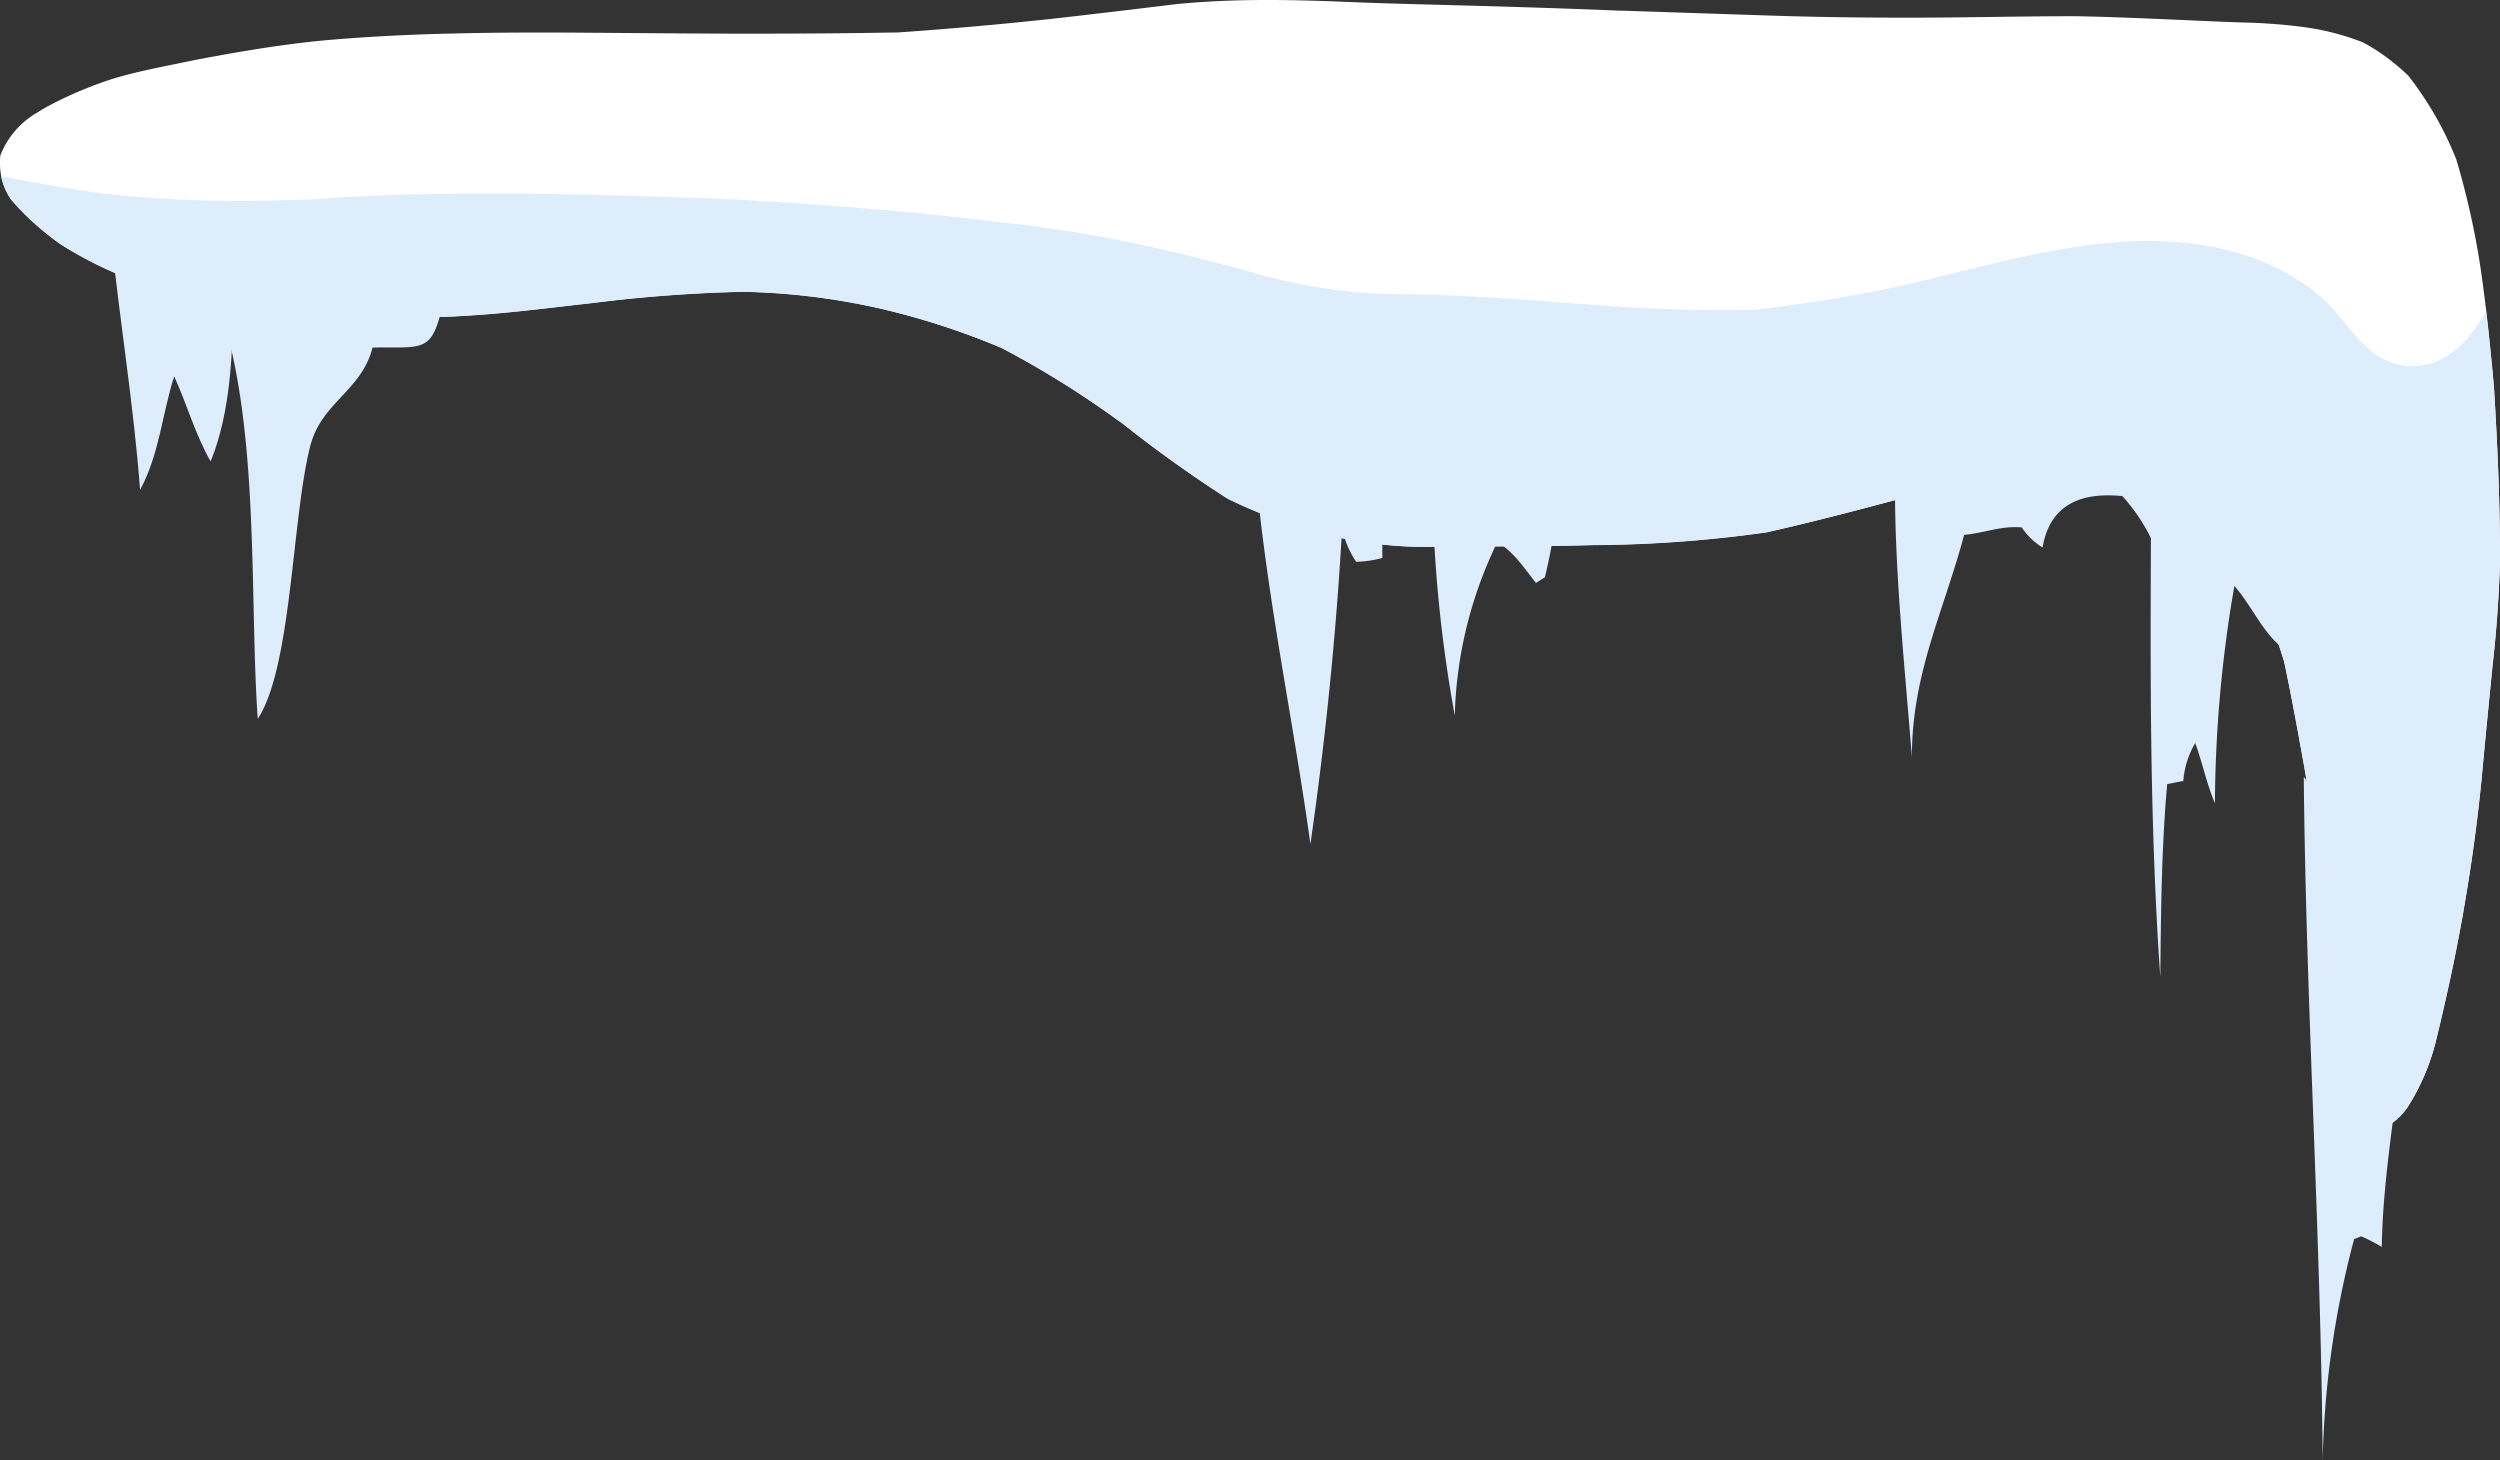<svg id="Snow-el-section-6" xmlns="http://www.w3.org/2000/svg" width="279.15" height="163.04" viewBox="0 0 279.15 163.04">
  <rect x="0" y="0" width="279.15" height="163.04" fill="#333333" stroke="none"/>
  <g id="Group_66633" data-name="Group 66633">
    <g id="Group_66631" data-name="Group 66631">
      <path id="Path_140417" data-name="Path 140417" d="M.03,17.37a9.542,9.542,0,0,1,4.21-4.85c.28-.18.58-.36.89-.54a44.119,44.119,0,0,1,7.43-3.17c1.35-.42,2.85-.78,4.43-1.12s3.26-.67,4.98-1.03c2.08-.39,4.21-.78,6.46-1.14s4.62-.69,7.21-.96c4.57-.42,9.24-.67,14.11-.8.17,0,.34,0,.52-.01,4.71-.12,9.59-.14,14.7-.1,6.06.04,11.98.1,17.7.11h.73c5.94,0,11.55-.04,16.92-.14,5.62-.39,10.86-.86,15.64-1.36l1.16-.12C122.21,1.57,126.9,1,131.35.46,134.84.12,138.23,0,141.51,0s6.46.11,9.55.24q3.42.135,6.77.22l6.65.18c5.41.15,10.84.32,16.35.55h.25q8.2.27,16.6.55c5.56.18,11.16.25,16.83.23h.16c5.62-.02,11.31-.16,16.99-.16,3.16.05,6.3.18,9.42.31s6.23.29,9.31.39a62.5,62.5,0,0,1,6.75.5,28.93,28.93,0,0,1,6.64,1.69,20.751,20.751,0,0,1,2.62,1.64,25.076,25.076,0,0,1,2.5,2.1,38.211,38.211,0,0,1,2.92,4.31,37.454,37.454,0,0,1,2.46,5.08,89.833,89.833,0,0,1,2.65,11.77c.04.25.08.51.11.76.59,4.06,1.04,8.41,1.44,12.85.38,6.25.67,12.74.67,19.46q-.03,1.185-.09,2.37c-.14,2.97-.37,6.01-.73,9.16-.4,4-.82,8.25-1.23,12.72-.49,5.01-1.17,9.87-2.03,14.78v.04c-.86,4.89-1.91,9.74-3.11,14.63a24.836,24.836,0,0,1-3.09,7.19,6.867,6.867,0,0,1-3.14,2.59,2.89,2.89,0,0,1-1.74-1.21,9.526,9.526,0,0,1-1.31-3.11c-.72-3.34-1.32-7.16-1.89-11.25-.57-4.07-1.11-8.4-1.67-12.76v-.06q-.84-6.57-1.9-12.55c-.71-3.95-1.41-7.75-2.17-11.33Q252.125,64.3,248,58.73c-.47-.64-.95-1.23-1.44-1.79-3.43-3.58-7.22-5.64-11.54-6.02-6.57.36-12.77,2.03-18.96,3.71a.451.451,0,0,0-.11.03c-6.23,1.68-12.42,3.36-18.7,4.77a142.547,142.547,0,0,1-19.1,1.42h-.11c-6.29.17-12.63.13-19.06.21a47.539,47.539,0,0,1-10.99-1.39,55.916,55.916,0,0,1-10.9-3.99,144.123,144.123,0,0,1-11.84-8.47c-.16-.11-.32-.23-.49-.34a106.457,106.457,0,0,0-12.91-8.02,83.2,83.2,0,0,0-13.44-4.38c-.21-.05-.43-.1-.64-.14a75.459,75.459,0,0,0-14.76-1.76,161.5,161.5,0,0,0-16.73,1.24c-.3.03-.59.07-.89.1-5.28.6-10.16,1.24-15.64,1.45-4.49-.06-9.13-.27-13.9-.67-.14-.01-.28-.02-.42-.04-4.64-.4-9.37-.97-14.25-1.77-.92-.16-1.85-.36-2.79-.58s-1.9-.47-2.89-.75c-1.75-.66-3.3-1.33-4.74-2.04a44.386,44.386,0,0,1-4.03-2.27,33.665,33.665,0,0,1-3.17-2.56,28.568,28.568,0,0,1-2.32-2.41A7.016,7.016,0,0,1,.13,19.66a8.28,8.28,0,0,1-.09-2.31Z" fill="#fff"/>
      <path id="Path_140418" data-name="Path 140418" d="M276.97,86.93c-.49,5.01-1.17,9.87-2.03,14.78v.04c-.86,4.9-1.91,9.74-3.11,14.63a24.836,24.836,0,0,1-3.09,7.19,6.867,6.867,0,0,1-3.14,2.59,2.914,2.914,0,0,1-1.74-1.2,9.526,9.526,0,0,1-1.31-3.11c-.72-3.34-1.32-7.16-1.89-11.25-.57-4.07-1.11-8.4-1.67-12.76v-.06q-.84-6.57-1.9-12.55c-.71-3.95-1.41-7.75-2.17-11.33q-2.925-9.585-7.05-15.15c-.47-.64-.95-1.23-1.44-1.79-3.43-3.58-7.22-5.64-11.54-6.02-6.57.36-12.77,2.03-18.96,3.71a.451.451,0,0,0-.11.03c-6.23,1.68-12.42,3.36-18.7,4.77a142.547,142.547,0,0,1-19.1,1.42h-.11c-6.29.17-12.63.13-19.06.21a47.539,47.539,0,0,1-10.99-1.39,55.916,55.916,0,0,1-10.9-3.99,144.123,144.123,0,0,1-11.84-8.47c-.16-.11-.32-.23-.49-.34a106.457,106.457,0,0,0-12.91-8.02,83.2,83.2,0,0,0-13.44-4.38c-.21-.05-.43-.1-.64-.14a75.459,75.459,0,0,0-14.76-1.76,161.5,161.5,0,0,0-16.73,1.24c-.3.03-.59.07-.89.1-5.28.6-10.16,1.24-15.64,1.45-4.49-.06-9.13-.27-13.9-.67-.14-.01-.28-.02-.42-.04-4.64-.4-9.37-.97-14.25-1.77-.92-.16-1.85-.36-2.79-.58s-1.9-.47-2.89-.75c-1.75-.66-3.3-1.33-4.74-2.04A44.386,44.386,0,0,1,6.6,27.26,33.665,33.665,0,0,1,3.43,24.7a28.568,28.568,0,0,1-2.32-2.41A7.016,7.016,0,0,1,0,19.68c1.81.34,3.55.67,5.33.98s3.62.62,5.63.9c4.2.48,8.18.74,12.13.83s7.85.03,11.9-.14c6.1-.49,12.75-.63,20.04-.63h1.76c6.82.03,14.24.24,22.1.53,6.5.26,12.57.71,18.1,1.17.41.03.83.07,1.24.1.14.01.28.03.42.04,5.74.49,11.11,1.14,16.16,1.73,4.68.6,9,1.38,13.08,2.27s7.93,1.88,11.66,2.91a59.448,59.448,0,0,0,8.69,1.9,59.844,59.844,0,0,0,8.69.58c6.47.1,12.91.59,19.24,1.07h.09a186.98,186.98,0,0,0,19.34.68,159.39,159.39,0,0,0,18.35-3.09.834.834,0,0,0,.15-.04c6.08-1.48,12.19-3.12,18.33-4.01,9.08-1.33,19.29-.53,26.56,5.67,2.98,2.55,4.63,6.75,8.84,7.61,4.41.9,7.76-2.39,9.63-6.05.33,2.76.61,5.6.87,8.49.4,6.28.69,12.77.69,19.49q-.03,1.185-.09,2.37c-.14,2.97-.37,6.01-.73,9.16-.34,3.45-.7,7.09-1.06,10.9C277.08,85.71,277.03,86.31,276.97,86.93Z" transform="translate(0.13 0)" fill="#deedfc"/>
    </g>
    <g id="Group_66632" data-name="Group 66632" transform="translate(12.4 26.34)">
      <path id="Path_140419" data-name="Path 140419" d="M21.16,98.61a48.448,48.448,0,0,1,.75,8.83c0,10.53-2.68,21.23-2.84,31.8a17.277,17.277,0,0,0-2.3-1.19c-.26.1-.52.21-.79.31a104.475,104.475,0,0,0-3.51,24.68c-.21-25.44-1.87-50.82-2.11-76.31,3.17,4.28,9.84,6.63,10.81,11.88Z" transform="translate(234.48 -26.34)" fill="#deedfc"/>
      <path id="Path_140420" data-name="Path 140420" d="M38.5,59.2c.01,4.63.5,9.22.51,13.86-3.04-1.71-4.18-5.09-6.42-7.63a145.3,145.3,0,0,0-2.17,24.26c-.94-2.2-1.38-4.48-2.2-6.72a9.723,9.723,0,0,0-1.33,4.23l-1.8.35c-.64,7.11-.7,14.4-.77,21.54-.89-12.65-1.08-25.42-1.08-38.19,0-9.47.1-18.95.1-28.36h0L38.5,59.21Z" transform="translate(204.5 -26.34)" fill="#deedfc"/>
      <path id="Path_140421" data-name="Path 140421" d="M58.42,68.29a20.518,20.518,0,0,0-5.29-12.9c-.55-.05-1.08-.08-1.59-.08-3.7,0-6.57,1.49-7.32,5.82a7.335,7.335,0,0,1-2.32-2.24q-.375-.03-.75-.03c-1.97,0-3.66.68-5.68.86-2.37,8.79-5.84,15.53-5.84,24.81-.76-9.75-1.89-20.18-1.89-30.24,0-3.29.12-6.54.42-9.72a97.489,97.489,0,0,1,27.59-3.92,64.131,64.131,0,0,1,11.81.97L58.44,68.29Z" transform="translate(171.45 -26.34)" fill="#deedfc"/>
      <path id="Path_140422" data-name="Path 140422" d="M119.24,54.14a57.047,57.047,0,0,1-1.56,10.32l-.99.63c-1.34-1.66-2.45-3.44-4.31-4.56a46.765,46.765,0,0,0-4.76,19.38,155.444,155.444,0,0,1-2.53-28.8l14.15,3.03Z" transform="translate(42.42 -26.34)" fill="#deedfc"/>
      <path id="Path_140423" data-name="Path 140423" d="M139.43,53.13V62.3a12.054,12.054,0,0,1-2.92.43,10.521,10.521,0,0,1-1.57-3.71c-.65,11.65-1.87,23.68-3.54,35.23-2.26-16.42-6.23-33.68-6.61-50.21l14.65,9.09Z" transform="translate(2.52 -26.34)" fill="#deedfc"/>
      <path id="Path_140424" data-name="Path 140424" d="M254.77,32.42c-1.2,6.15-1.84,6.38-5.71,6.38h-1.03c-.44,0-.91,0-1.42.01-1.24,4.85-5.69,6.1-6.95,10.97-2.05,7.91-2.05,24.71-5.87,30.49-.96-13.73.31-32.8-4.41-46.38a120.9,120.9,0,0,1,18.86-1.86,51.313,51.313,0,0,1,6.54.39Z" transform="translate(-217.41 -26.34)" fill="#deedfc"/>
      <path id="Path_140425" data-name="Path 140425" d="M266.73,27.87c0,1.57.02,3.22.02,4.9,0,6.32-.24,13.21-2.51,18.75-1.73-3.02-2.62-6.32-4.07-9.5-1.35,4.23-1.67,8.76-3.81,12.68-.71-9.5-2.29-18.92-3.24-28.36l13.6,1.52Z" transform="translate(-253.12 -26.34)" fill="#deedfc"/>
    </g>
  </g>
</svg>

